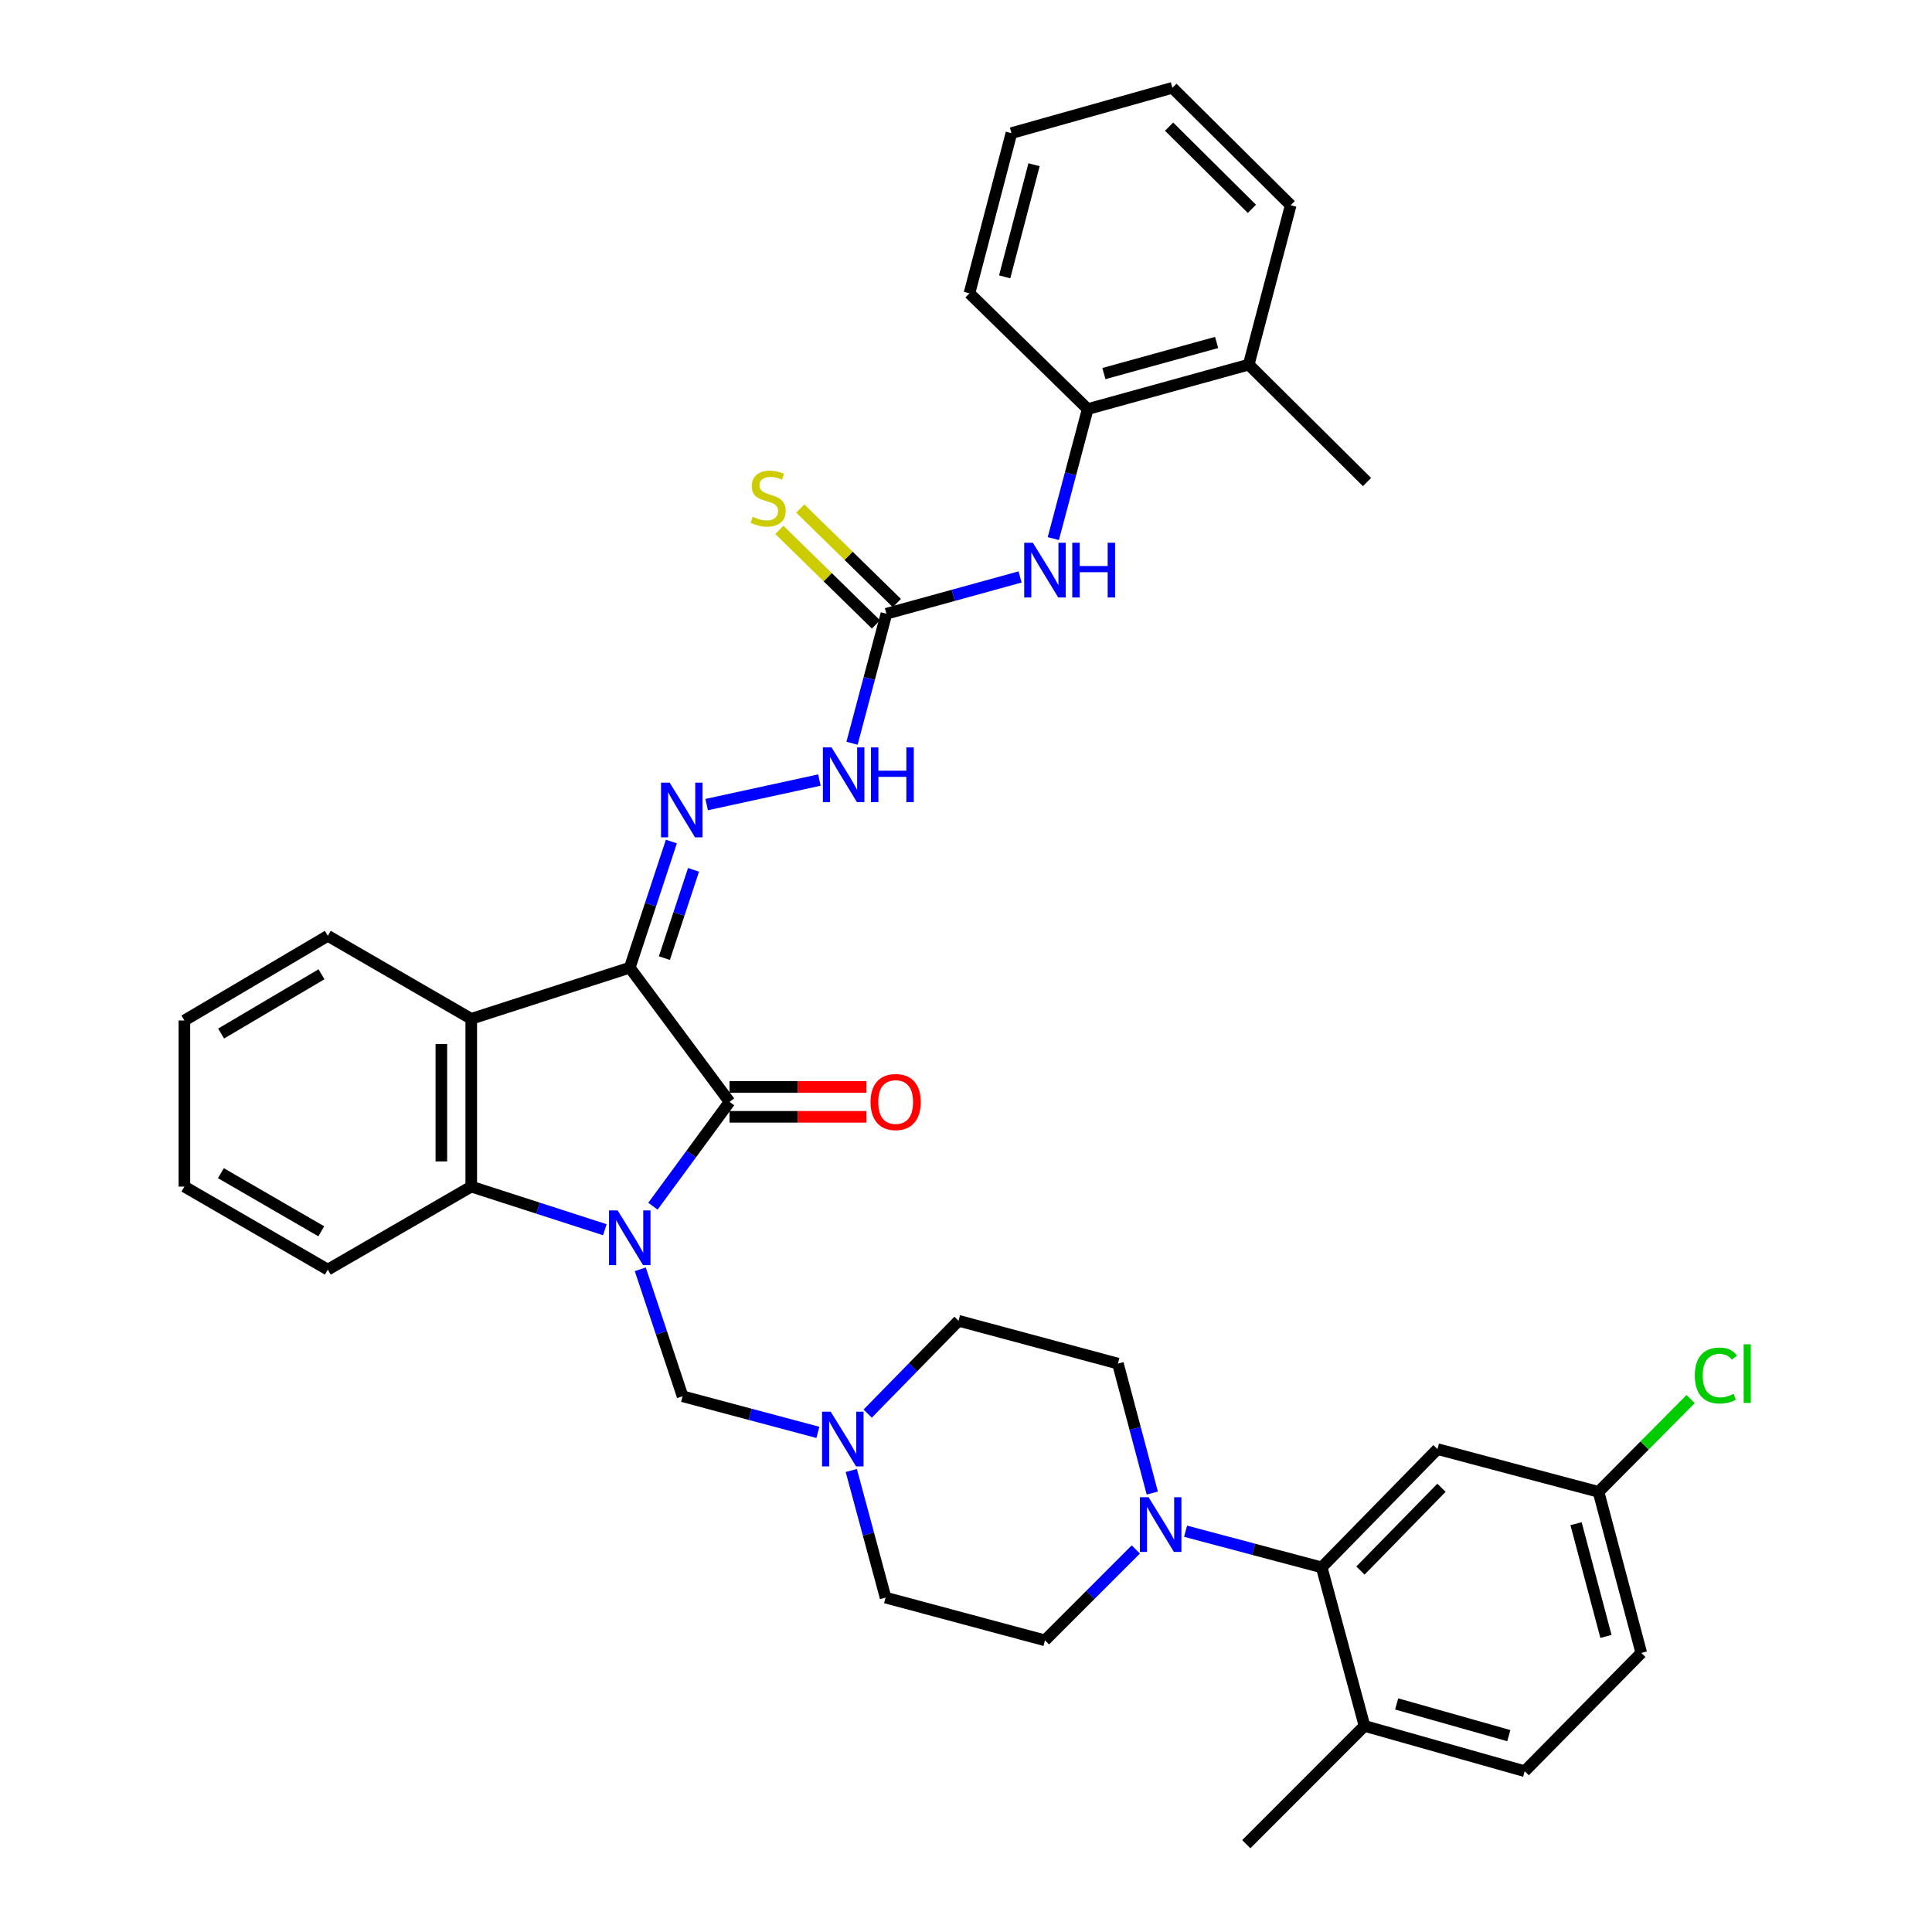 <?xml version='1.0' encoding='iso-8859-1'?>
<svg version='1.1' baseProfile='full'
              xmlns='http://www.w3.org/2000/svg'
                      xmlns:rdkit='http://www.rdkit.org/xml'
                      xmlns:xlink='http://www.w3.org/1999/xlink'
                  xml:space='preserve'
width='1000px' height='1000px' viewBox='0 0 1000 1000'>
<!-- END OF HEADER -->
<rect style='opacity:1.0;fill:#FFFFFF;stroke:none' width='1000' height='1000' x='0' y='0'> </rect>
<path class='bond-1' d='M 337.962,624.324 L 357.788,597.324' style='fill:none;fill-rule:evenodd;stroke:#0000FF;stroke-width:6px;stroke-linecap:butt;stroke-linejoin:miter;stroke-opacity:1' />
<path class='bond-1' d='M 357.788,597.324 L 377.613,570.324' style='fill:none;fill-rule:evenodd;stroke:#000000;stroke-width:6px;stroke-linecap:butt;stroke-linejoin:miter;stroke-opacity:1' />
<path class='bond-3' d='M 313.067,636.502 L 278.493,625.34' style='fill:none;fill-rule:evenodd;stroke:#0000FF;stroke-width:6px;stroke-linecap:butt;stroke-linejoin:miter;stroke-opacity:1' />
<path class='bond-3' d='M 278.493,625.34 L 243.92,614.178' style='fill:none;fill-rule:evenodd;stroke:#000000;stroke-width:6px;stroke-linecap:butt;stroke-linejoin:miter;stroke-opacity:1' />
<path class='bond-5' d='M 331.403,656.988 L 342.356,689.848' style='fill:none;fill-rule:evenodd;stroke:#0000FF;stroke-width:6px;stroke-linecap:butt;stroke-linejoin:miter;stroke-opacity:1' />
<path class='bond-5' d='M 342.356,689.848 L 353.309,722.708' style='fill:none;fill-rule:evenodd;stroke:#000000;stroke-width:6px;stroke-linecap:butt;stroke-linejoin:miter;stroke-opacity:1' />
<path class='bond-0' d='M 325.962,500.868 L 377.613,570.324' style='fill:none;fill-rule:evenodd;stroke:#000000;stroke-width:6px;stroke-linecap:butt;stroke-linejoin:miter;stroke-opacity:1' />
<path class='bond-4' d='M 325.962,500.868 L 336.731,468.221' style='fill:none;fill-rule:evenodd;stroke:#000000;stroke-width:6px;stroke-linecap:butt;stroke-linejoin:miter;stroke-opacity:1' />
<path class='bond-4' d='M 336.731,468.221 L 347.5,435.573' style='fill:none;fill-rule:evenodd;stroke:#0000FF;stroke-width:6px;stroke-linecap:butt;stroke-linejoin:miter;stroke-opacity:1' />
<path class='bond-4' d='M 343.889,495.922 L 351.427,473.068' style='fill:none;fill-rule:evenodd;stroke:#000000;stroke-width:6px;stroke-linecap:butt;stroke-linejoin:miter;stroke-opacity:1' />
<path class='bond-4' d='M 351.427,473.068 L 358.965,450.215' style='fill:none;fill-rule:evenodd;stroke:#0000FF;stroke-width:6px;stroke-linecap:butt;stroke-linejoin:miter;stroke-opacity:1' />
<path class='bond-36' d='M 325.962,500.868 L 243.92,527.347' style='fill:none;fill-rule:evenodd;stroke:#000000;stroke-width:6px;stroke-linecap:butt;stroke-linejoin:miter;stroke-opacity:1' />
<path class='bond-14' d='M 377.613,578.062 L 413.028,578.062' style='fill:none;fill-rule:evenodd;stroke:#000000;stroke-width:6px;stroke-linecap:butt;stroke-linejoin:miter;stroke-opacity:1' />
<path class='bond-14' d='M 413.028,578.062 L 448.443,578.062' style='fill:none;fill-rule:evenodd;stroke:#FF0000;stroke-width:6px;stroke-linecap:butt;stroke-linejoin:miter;stroke-opacity:1' />
<path class='bond-14' d='M 377.613,562.587 L 413.028,562.587' style='fill:none;fill-rule:evenodd;stroke:#000000;stroke-width:6px;stroke-linecap:butt;stroke-linejoin:miter;stroke-opacity:1' />
<path class='bond-14' d='M 413.028,562.587 L 448.443,562.587' style='fill:none;fill-rule:evenodd;stroke:#FF0000;stroke-width:6px;stroke-linecap:butt;stroke-linejoin:miter;stroke-opacity:1' />
<path class='bond-2' d='M 243.92,527.347 L 243.92,614.178' style='fill:none;fill-rule:evenodd;stroke:#000000;stroke-width:6px;stroke-linecap:butt;stroke-linejoin:miter;stroke-opacity:1' />
<path class='bond-2' d='M 228.445,540.372 L 228.445,601.153' style='fill:none;fill-rule:evenodd;stroke:#000000;stroke-width:6px;stroke-linecap:butt;stroke-linejoin:miter;stroke-opacity:1' />
<path class='bond-24' d='M 243.92,527.347 L 169.676,484.379' style='fill:none;fill-rule:evenodd;stroke:#000000;stroke-width:6px;stroke-linecap:butt;stroke-linejoin:miter;stroke-opacity:1' />
<path class='bond-27' d='M 243.92,614.178 L 169.676,657.155' style='fill:none;fill-rule:evenodd;stroke:#000000;stroke-width:6px;stroke-linecap:butt;stroke-linejoin:miter;stroke-opacity:1' />
<path class='bond-11' d='M 365.764,416.46 L 424.121,403.755' style='fill:none;fill-rule:evenodd;stroke:#0000FF;stroke-width:6px;stroke-linecap:butt;stroke-linejoin:miter;stroke-opacity:1' />
<path class='bond-9' d='M 353.309,722.708 L 388.326,732.056' style='fill:none;fill-rule:evenodd;stroke:#000000;stroke-width:6px;stroke-linecap:butt;stroke-linejoin:miter;stroke-opacity:1' />
<path class='bond-9' d='M 388.326,732.056 L 423.343,741.405' style='fill:none;fill-rule:evenodd;stroke:#0000FF;stroke-width:6px;stroke-linecap:butt;stroke-linejoin:miter;stroke-opacity:1' />
<path class='bond-6' d='M 587.902,801.99 L 564.383,825.516' style='fill:none;fill-rule:evenodd;stroke:#0000FF;stroke-width:6px;stroke-linecap:butt;stroke-linejoin:miter;stroke-opacity:1' />
<path class='bond-6' d='M 564.383,825.516 L 540.864,849.042' style='fill:none;fill-rule:evenodd;stroke:#000000;stroke-width:6px;stroke-linecap:butt;stroke-linejoin:miter;stroke-opacity:1' />
<path class='bond-7' d='M 613.656,792.555 L 648.886,801.915' style='fill:none;fill-rule:evenodd;stroke:#0000FF;stroke-width:6px;stroke-linecap:butt;stroke-linejoin:miter;stroke-opacity:1' />
<path class='bond-7' d='M 648.886,801.915 L 684.117,811.275' style='fill:none;fill-rule:evenodd;stroke:#000000;stroke-width:6px;stroke-linecap:butt;stroke-linejoin:miter;stroke-opacity:1' />
<path class='bond-37' d='M 596.427,772.813 L 587.529,739.305' style='fill:none;fill-rule:evenodd;stroke:#0000FF;stroke-width:6px;stroke-linecap:butt;stroke-linejoin:miter;stroke-opacity:1' />
<path class='bond-37' d='M 587.529,739.305 L 578.631,705.797' style='fill:none;fill-rule:evenodd;stroke:#000000;stroke-width:6px;stroke-linecap:butt;stroke-linejoin:miter;stroke-opacity:1' />
<path class='bond-12' d='M 684.117,811.275 L 744.039,750.055' style='fill:none;fill-rule:evenodd;stroke:#000000;stroke-width:6px;stroke-linecap:butt;stroke-linejoin:miter;stroke-opacity:1' />
<path class='bond-12' d='M 704.164,812.916 L 746.109,770.062' style='fill:none;fill-rule:evenodd;stroke:#000000;stroke-width:6px;stroke-linecap:butt;stroke-linejoin:miter;stroke-opacity:1' />
<path class='bond-16' d='M 684.117,811.275 L 706.263,893.326' style='fill:none;fill-rule:evenodd;stroke:#000000;stroke-width:6px;stroke-linecap:butt;stroke-linejoin:miter;stroke-opacity:1' />
<path class='bond-8' d='M 458.813,317.673 L 449.911,351.189' style='fill:none;fill-rule:evenodd;stroke:#000000;stroke-width:6px;stroke-linecap:butt;stroke-linejoin:miter;stroke-opacity:1' />
<path class='bond-8' d='M 449.911,351.189 L 441.009,384.706' style='fill:none;fill-rule:evenodd;stroke:#0000FF;stroke-width:6px;stroke-linecap:butt;stroke-linejoin:miter;stroke-opacity:1' />
<path class='bond-10' d='M 458.813,317.673 L 493.405,308.151' style='fill:none;fill-rule:evenodd;stroke:#000000;stroke-width:6px;stroke-linecap:butt;stroke-linejoin:miter;stroke-opacity:1' />
<path class='bond-10' d='M 493.405,308.151 L 527.996,298.63' style='fill:none;fill-rule:evenodd;stroke:#0000FF;stroke-width:6px;stroke-linecap:butt;stroke-linejoin:miter;stroke-opacity:1' />
<path class='bond-15' d='M 464.225,312.143 L 439.226,287.677' style='fill:none;fill-rule:evenodd;stroke:#000000;stroke-width:6px;stroke-linecap:butt;stroke-linejoin:miter;stroke-opacity:1' />
<path class='bond-15' d='M 439.226,287.677 L 414.226,263.212' style='fill:none;fill-rule:evenodd;stroke:#CCCC00;stroke-width:6px;stroke-linecap:butt;stroke-linejoin:miter;stroke-opacity:1' />
<path class='bond-15' d='M 453.401,323.203 L 428.402,298.737' style='fill:none;fill-rule:evenodd;stroke:#000000;stroke-width:6px;stroke-linecap:butt;stroke-linejoin:miter;stroke-opacity:1' />
<path class='bond-15' d='M 428.402,298.737 L 403.403,274.272' style='fill:none;fill-rule:evenodd;stroke:#CCCC00;stroke-width:6px;stroke-linecap:butt;stroke-linejoin:miter;stroke-opacity:1' />
<path class='bond-22' d='M 449.11,731.683 L 472.621,707.658' style='fill:none;fill-rule:evenodd;stroke:#0000FF;stroke-width:6px;stroke-linecap:butt;stroke-linejoin:miter;stroke-opacity:1' />
<path class='bond-22' d='M 472.621,707.658 L 496.133,683.634' style='fill:none;fill-rule:evenodd;stroke:#000000;stroke-width:6px;stroke-linecap:butt;stroke-linejoin:miter;stroke-opacity:1' />
<path class='bond-23' d='M 440.623,761.13 L 449.499,794.022' style='fill:none;fill-rule:evenodd;stroke:#0000FF;stroke-width:6px;stroke-linecap:butt;stroke-linejoin:miter;stroke-opacity:1' />
<path class='bond-23' d='M 449.499,794.022 L 458.375,826.913' style='fill:none;fill-rule:evenodd;stroke:#000000;stroke-width:6px;stroke-linecap:butt;stroke-linejoin:miter;stroke-opacity:1' />
<path class='bond-13' d='M 545.195,278.772 L 554.094,245.252' style='fill:none;fill-rule:evenodd;stroke:#0000FF;stroke-width:6px;stroke-linecap:butt;stroke-linejoin:miter;stroke-opacity:1' />
<path class='bond-13' d='M 554.094,245.252 L 562.993,211.731' style='fill:none;fill-rule:evenodd;stroke:#000000;stroke-width:6px;stroke-linecap:butt;stroke-linejoin:miter;stroke-opacity:1' />
<path class='bond-21' d='M 744.039,750.055 L 827.396,772.184' style='fill:none;fill-rule:evenodd;stroke:#000000;stroke-width:6px;stroke-linecap:butt;stroke-linejoin:miter;stroke-opacity:1' />
<path class='bond-19' d='M 562.993,211.731 L 646.341,188.725' style='fill:none;fill-rule:evenodd;stroke:#000000;stroke-width:6px;stroke-linecap:butt;stroke-linejoin:miter;stroke-opacity:1' />
<path class='bond-19' d='M 571.377,193.363 L 629.722,177.259' style='fill:none;fill-rule:evenodd;stroke:#000000;stroke-width:6px;stroke-linecap:butt;stroke-linejoin:miter;stroke-opacity:1' />
<path class='bond-28' d='M 562.993,211.731 L 501.79,151.809' style='fill:none;fill-rule:evenodd;stroke:#000000;stroke-width:6px;stroke-linecap:butt;stroke-linejoin:miter;stroke-opacity:1' />
<path class='bond-20' d='M 706.263,893.326 L 789.182,916.77' style='fill:none;fill-rule:evenodd;stroke:#000000;stroke-width:6px;stroke-linecap:butt;stroke-linejoin:miter;stroke-opacity:1' />
<path class='bond-20' d='M 722.911,881.951 L 780.954,898.362' style='fill:none;fill-rule:evenodd;stroke:#000000;stroke-width:6px;stroke-linecap:butt;stroke-linejoin:miter;stroke-opacity:1' />
<path class='bond-29' d='M 706.263,893.326 L 645.069,954.545' style='fill:none;fill-rule:evenodd;stroke:#000000;stroke-width:6px;stroke-linecap:butt;stroke-linejoin:miter;stroke-opacity:1' />
<path class='bond-17' d='M 540.864,849.042 L 458.375,826.913' style='fill:none;fill-rule:evenodd;stroke:#000000;stroke-width:6px;stroke-linecap:butt;stroke-linejoin:miter;stroke-opacity:1' />
<path class='bond-18' d='M 578.631,705.797 L 496.133,683.634' style='fill:none;fill-rule:evenodd;stroke:#000000;stroke-width:6px;stroke-linecap:butt;stroke-linejoin:miter;stroke-opacity:1' />
<path class='bond-30' d='M 646.341,188.725 L 707.57,249.507' style='fill:none;fill-rule:evenodd;stroke:#000000;stroke-width:6px;stroke-linecap:butt;stroke-linejoin:miter;stroke-opacity:1' />
<path class='bond-31' d='M 646.341,188.725 L 668.066,106.227' style='fill:none;fill-rule:evenodd;stroke:#000000;stroke-width:6px;stroke-linecap:butt;stroke-linejoin:miter;stroke-opacity:1' />
<path class='bond-25' d='M 789.182,916.77 L 849.525,855.55' style='fill:none;fill-rule:evenodd;stroke:#000000;stroke-width:6px;stroke-linecap:butt;stroke-linejoin:miter;stroke-opacity:1' />
<path class='bond-26' d='M 827.396,772.184 L 851.24,748.171' style='fill:none;fill-rule:evenodd;stroke:#000000;stroke-width:6px;stroke-linecap:butt;stroke-linejoin:miter;stroke-opacity:1' />
<path class='bond-26' d='M 851.24,748.171 L 875.084,724.158' style='fill:none;fill-rule:evenodd;stroke:#00CC00;stroke-width:6px;stroke-linecap:butt;stroke-linejoin:miter;stroke-opacity:1' />
<path class='bond-39' d='M 827.396,772.184 L 849.525,855.55' style='fill:none;fill-rule:evenodd;stroke:#000000;stroke-width:6px;stroke-linecap:butt;stroke-linejoin:miter;stroke-opacity:1' />
<path class='bond-39' d='M 815.759,788.659 L 831.249,847.015' style='fill:none;fill-rule:evenodd;stroke:#000000;stroke-width:6px;stroke-linecap:butt;stroke-linejoin:miter;stroke-opacity:1' />
<path class='bond-38' d='M 169.676,484.379 L 95.44,528.207' style='fill:none;fill-rule:evenodd;stroke:#000000;stroke-width:6px;stroke-linecap:butt;stroke-linejoin:miter;stroke-opacity:1' />
<path class='bond-38' d='M 166.407,504.279 L 114.442,534.959' style='fill:none;fill-rule:evenodd;stroke:#000000;stroke-width:6px;stroke-linecap:butt;stroke-linejoin:miter;stroke-opacity:1' />
<path class='bond-33' d='M 169.676,657.155 L 95.44,614.178' style='fill:none;fill-rule:evenodd;stroke:#000000;stroke-width:6px;stroke-linecap:butt;stroke-linejoin:miter;stroke-opacity:1' />
<path class='bond-33' d='M 166.293,637.316 L 114.328,607.232' style='fill:none;fill-rule:evenodd;stroke:#000000;stroke-width:6px;stroke-linecap:butt;stroke-linejoin:miter;stroke-opacity:1' />
<path class='bond-34' d='M 501.79,151.809 L 523.506,68.907' style='fill:none;fill-rule:evenodd;stroke:#000000;stroke-width:6px;stroke-linecap:butt;stroke-linejoin:miter;stroke-opacity:1' />
<path class='bond-34' d='M 520.017,143.295 L 535.218,85.264' style='fill:none;fill-rule:evenodd;stroke:#000000;stroke-width:6px;stroke-linecap:butt;stroke-linejoin:miter;stroke-opacity:1' />
<path class='bond-40' d='M 668.066,106.227 L 606.838,45.455' style='fill:none;fill-rule:evenodd;stroke:#000000;stroke-width:6px;stroke-linecap:butt;stroke-linejoin:miter;stroke-opacity:1' />
<path class='bond-40' d='M 647.981,108.095 L 605.121,65.554' style='fill:none;fill-rule:evenodd;stroke:#000000;stroke-width:6px;stroke-linecap:butt;stroke-linejoin:miter;stroke-opacity:1' />
<path class='bond-32' d='M 95.44,528.207 L 95.44,614.178' style='fill:none;fill-rule:evenodd;stroke:#000000;stroke-width:6px;stroke-linecap:butt;stroke-linejoin:miter;stroke-opacity:1' />
<path class='bond-35' d='M 523.506,68.907 L 606.838,45.455' style='fill:none;fill-rule:evenodd;stroke:#000000;stroke-width:6px;stroke-linecap:butt;stroke-linejoin:miter;stroke-opacity:1' />
<path  class='atom-0' d='M 319.702 626.506
L 328.982 641.506
Q 329.902 642.986, 331.382 645.666
Q 332.862 648.346, 332.942 648.506
L 332.942 626.506
L 336.702 626.506
L 336.702 654.826
L 332.822 654.826
L 322.862 638.426
Q 321.702 636.506, 320.462 634.306
Q 319.262 632.106, 318.902 631.426
L 318.902 654.826
L 315.222 654.826
L 315.222 626.506
L 319.702 626.506
' fill='#0000FF'/>
<path  class='atom-5' d='M 346.62 405.105
L 355.9 420.105
Q 356.82 421.585, 358.3 424.265
Q 359.78 426.945, 359.86 427.105
L 359.86 405.105
L 363.62 405.105
L 363.62 433.425
L 359.74 433.425
L 349.78 417.025
Q 348.62 415.105, 347.38 412.905
Q 346.18 410.705, 345.82 410.025
L 345.82 433.425
L 342.14 433.425
L 342.14 405.105
L 346.62 405.105
' fill='#0000FF'/>
<path  class='atom-7' d='M 594.5 774.969
L 603.78 789.969
Q 604.7 791.449, 606.18 794.129
Q 607.66 796.809, 607.74 796.969
L 607.74 774.969
L 611.5 774.969
L 611.5 803.289
L 607.62 803.289
L 597.66 786.889
Q 596.5 784.969, 595.26 782.769
Q 594.06 780.569, 593.7 779.889
L 593.7 803.289
L 590.02 803.289
L 590.02 774.969
L 594.5 774.969
' fill='#0000FF'/>
<path  class='atom-10' d='M 429.968 730.685
L 439.248 745.685
Q 440.168 747.165, 441.648 749.845
Q 443.128 752.525, 443.208 752.685
L 443.208 730.685
L 446.968 730.685
L 446.968 759.005
L 443.088 759.005
L 433.128 742.605
Q 431.968 740.685, 430.728 738.485
Q 429.528 736.285, 429.168 735.605
L 429.168 759.005
L 425.488 759.005
L 425.488 730.685
L 429.968 730.685
' fill='#0000FF'/>
<path  class='atom-11' d='M 534.604 280.928
L 543.884 295.928
Q 544.804 297.408, 546.284 300.088
Q 547.764 302.768, 547.844 302.928
L 547.844 280.928
L 551.604 280.928
L 551.604 309.248
L 547.724 309.248
L 537.764 292.848
Q 536.604 290.928, 535.364 288.728
Q 534.164 286.528, 533.804 285.848
L 533.804 309.248
L 530.124 309.248
L 530.124 280.928
L 534.604 280.928
' fill='#0000FF'/>
<path  class='atom-11' d='M 555.004 280.928
L 558.844 280.928
L 558.844 292.968
L 573.324 292.968
L 573.324 280.928
L 577.164 280.928
L 577.164 309.248
L 573.324 309.248
L 573.324 296.168
L 558.844 296.168
L 558.844 309.248
L 555.004 309.248
L 555.004 280.928
' fill='#0000FF'/>
<path  class='atom-12' d='M 430.415 386.862
L 439.695 401.862
Q 440.615 403.342, 442.095 406.022
Q 443.575 408.702, 443.655 408.862
L 443.655 386.862
L 447.415 386.862
L 447.415 415.182
L 443.535 415.182
L 433.575 398.782
Q 432.415 396.862, 431.175 394.662
Q 429.975 392.462, 429.615 391.782
L 429.615 415.182
L 425.935 415.182
L 425.935 386.862
L 430.415 386.862
' fill='#0000FF'/>
<path  class='atom-12' d='M 450.815 386.862
L 454.655 386.862
L 454.655 398.902
L 469.135 398.902
L 469.135 386.862
L 472.975 386.862
L 472.975 415.182
L 469.135 415.182
L 469.135 402.102
L 454.655 402.102
L 454.655 415.182
L 450.815 415.182
L 450.815 386.862
' fill='#0000FF'/>
<path  class='atom-15' d='M 450.593 570.404
Q 450.593 563.604, 453.953 559.804
Q 457.313 556.004, 463.593 556.004
Q 469.873 556.004, 473.233 559.804
Q 476.593 563.604, 476.593 570.404
Q 476.593 577.284, 473.193 581.204
Q 469.793 585.084, 463.593 585.084
Q 457.353 585.084, 453.953 581.204
Q 450.593 577.324, 450.593 570.404
M 463.593 581.884
Q 467.913 581.884, 470.233 579.004
Q 472.593 576.084, 472.593 570.404
Q 472.593 564.844, 470.233 562.044
Q 467.913 559.204, 463.593 559.204
Q 459.273 559.204, 456.913 562.004
Q 454.593 564.804, 454.593 570.404
Q 454.593 576.124, 456.913 579.004
Q 459.273 581.884, 463.593 581.884
' fill='#FF0000'/>
<path  class='atom-16' d='M 389.593 267.48
Q 389.913 267.6, 391.233 268.16
Q 392.553 268.72, 393.993 269.08
Q 395.473 269.4, 396.913 269.4
Q 399.593 269.4, 401.153 268.12
Q 402.713 266.8, 402.713 264.52
Q 402.713 262.96, 401.913 262
Q 401.153 261.04, 399.953 260.52
Q 398.753 260, 396.753 259.4
Q 394.233 258.64, 392.713 257.92
Q 391.233 257.2, 390.153 255.68
Q 389.113 254.16, 389.113 251.6
Q 389.113 248.04, 391.513 245.84
Q 393.953 243.64, 398.753 243.64
Q 402.033 243.64, 405.753 245.2
L 404.833 248.28
Q 401.433 246.88, 398.873 246.88
Q 396.113 246.88, 394.593 248.04
Q 393.073 249.16, 393.113 251.12
Q 393.113 252.64, 393.873 253.56
Q 394.673 254.48, 395.793 255
Q 396.953 255.52, 398.873 256.12
Q 401.433 256.92, 402.953 257.72
Q 404.473 258.52, 405.553 260.16
Q 406.673 261.76, 406.673 264.52
Q 406.673 268.44, 404.033 270.56
Q 401.433 272.64, 397.073 272.64
Q 394.553 272.64, 392.633 272.08
Q 390.753 271.56, 388.513 270.64
L 389.593 267.48
' fill='#CCCC00'/>
<path  class='atom-27' d='M 877.24 711.97
Q 877.24 704.93, 880.52 701.25
Q 883.84 697.53, 890.12 697.53
Q 895.96 697.53, 899.08 701.65
L 896.44 703.81
Q 894.16 700.81, 890.12 700.81
Q 885.84 700.81, 883.56 703.69
Q 881.32 706.53, 881.32 711.97
Q 881.32 717.57, 883.64 720.45
Q 886 723.33, 890.56 723.33
Q 893.68 723.33, 897.32 721.45
L 898.44 724.45
Q 896.96 725.41, 894.72 725.97
Q 892.48 726.53, 890 726.53
Q 883.84 726.53, 880.52 722.77
Q 877.24 719.01, 877.24 711.97
' fill='#00CC00'/>
<path  class='atom-27' d='M 902.52 695.81
L 906.2 695.81
L 906.2 726.17
L 902.52 726.17
L 902.52 695.81
' fill='#00CC00'/>
</svg>
